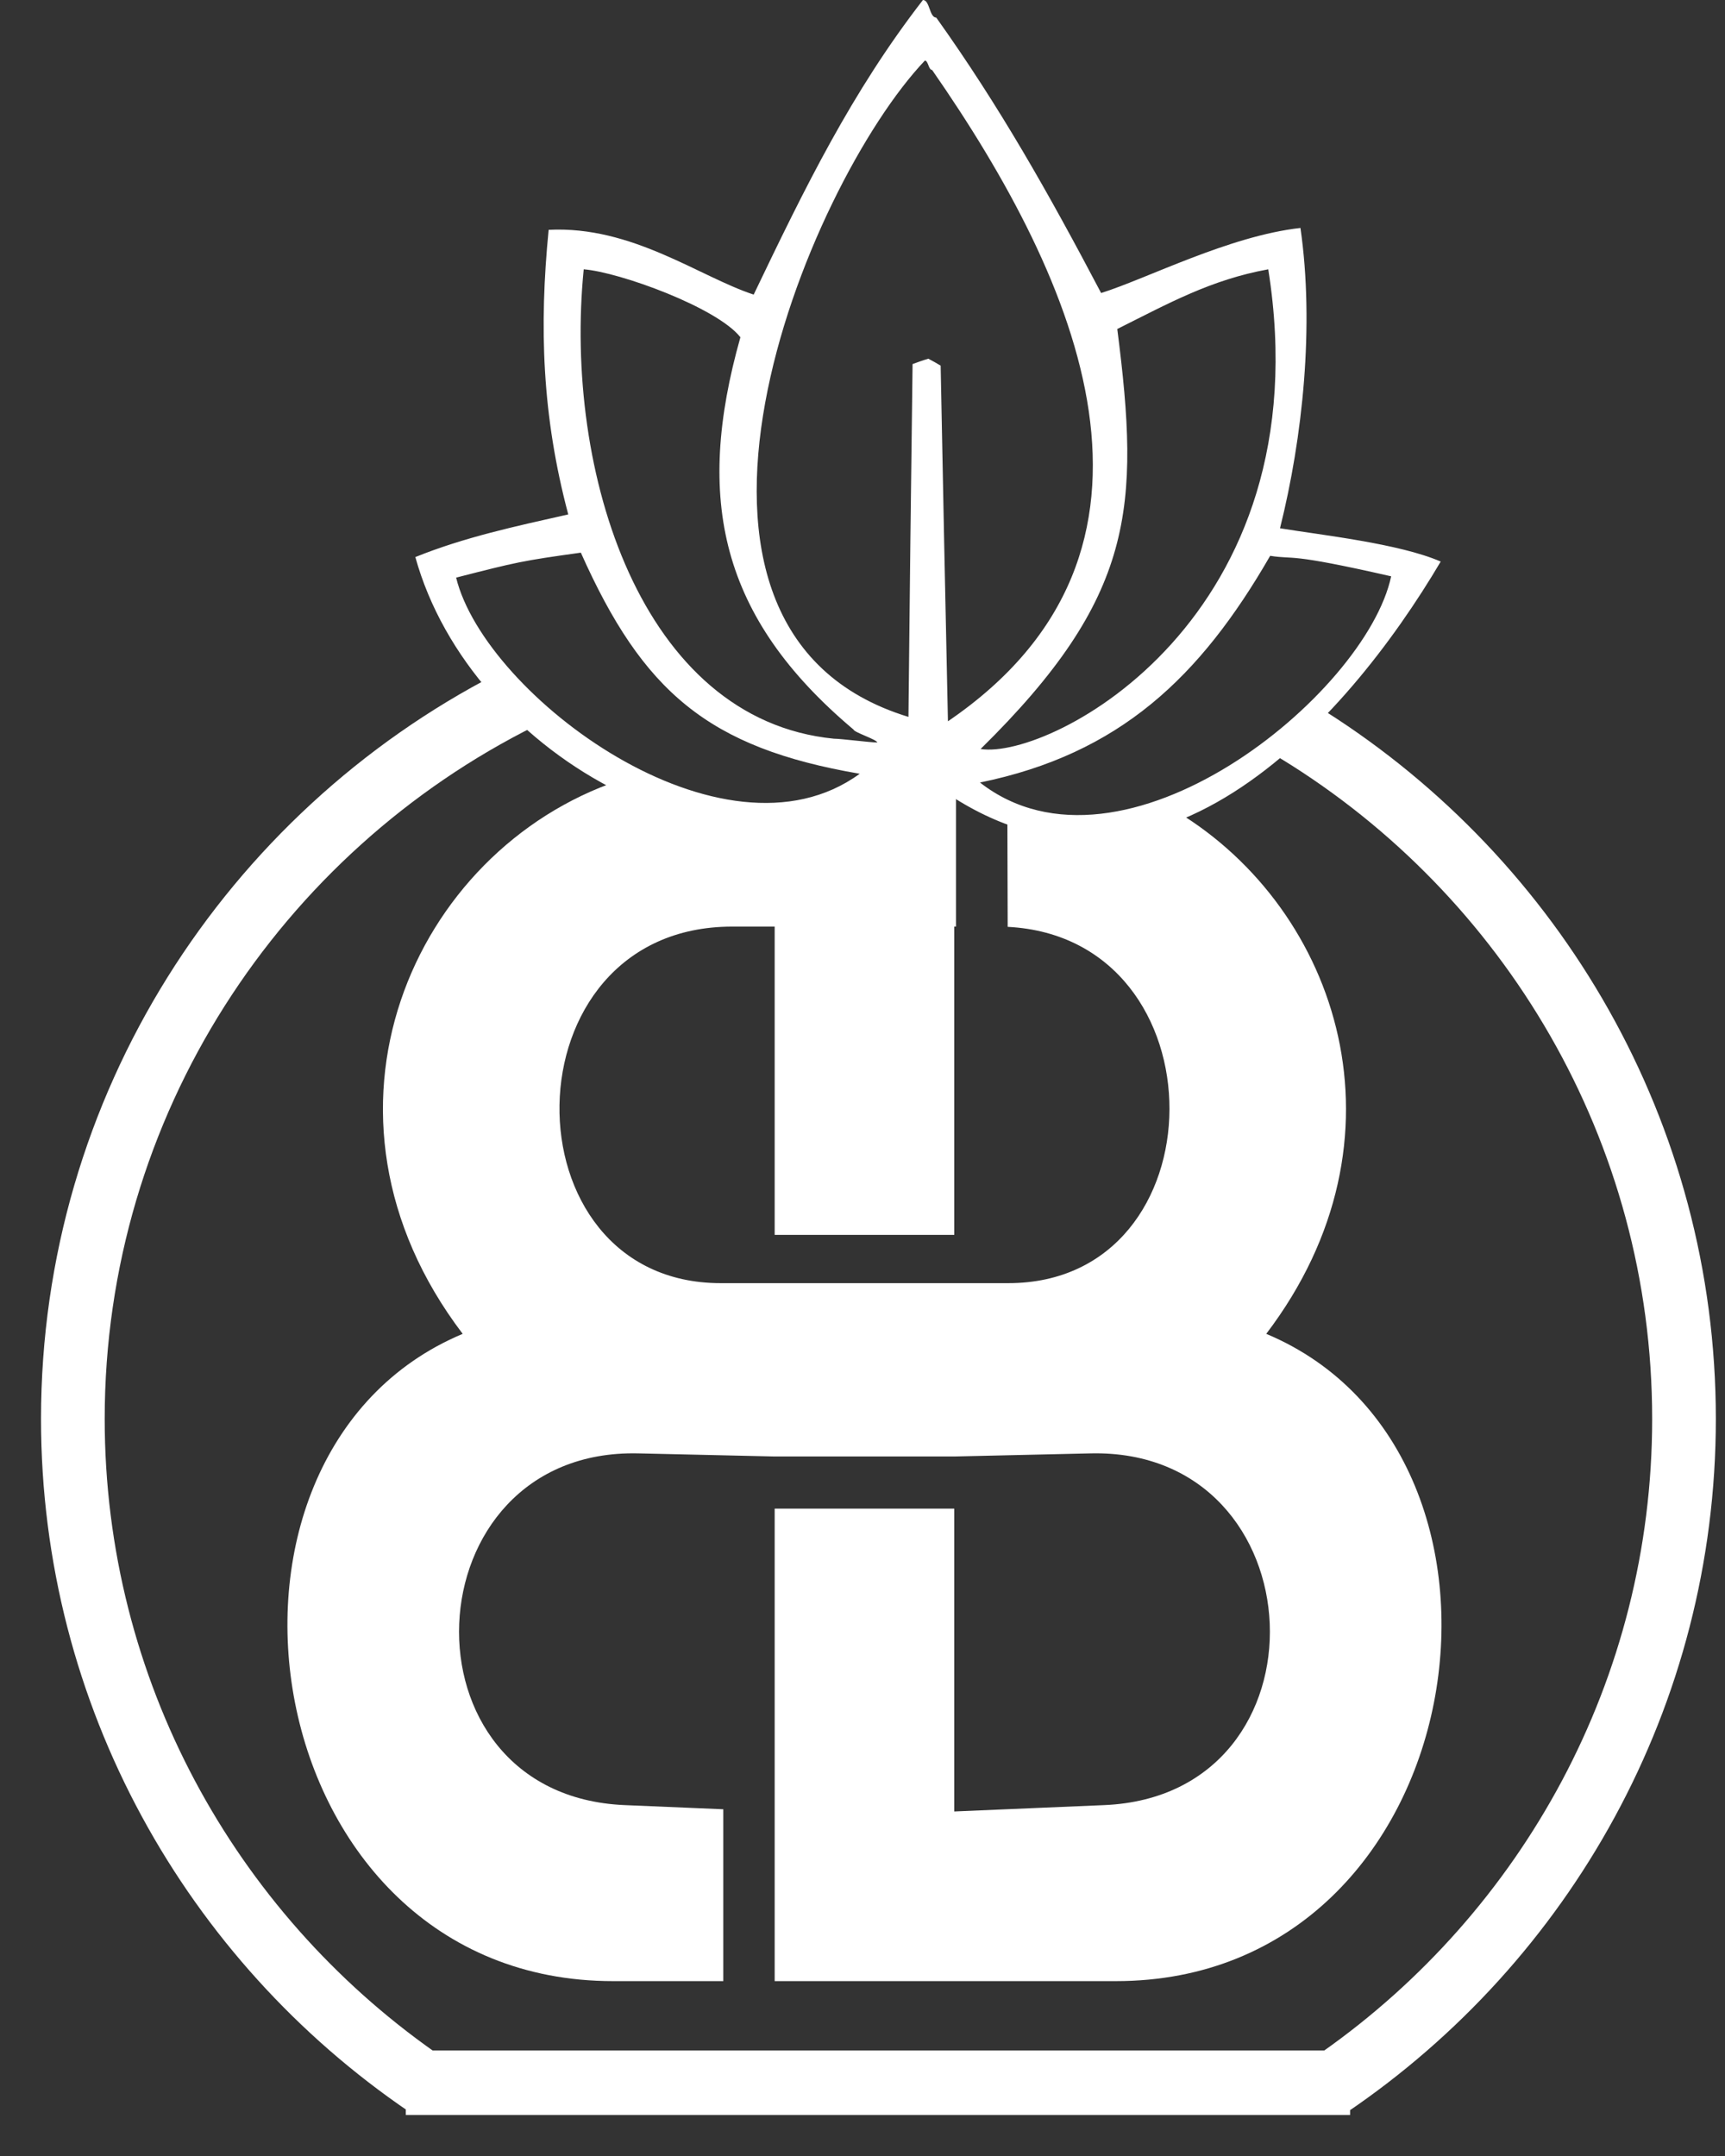 <svg width="36" height="45" viewBox="0 0 36 45" fill="none" xmlns="http://www.w3.org/2000/svg">
<rect x="0" y="0" width="36" height="45" fill="#333333" stroke="none"/>
<path fill-rule="evenodd" clip-rule="evenodd" d="M19.915 15.923H19.951V19.34H19.915V25.774H19.844H16.239H16.167V19.34H15.279C10.524 19.34 10.507 26.782 15.039 26.782C16.891 26.782 19.19 26.782 21.043 26.782C25.502 26.782 25.557 19.578 21.03 19.345L21.023 16.877C22.114 17.508 23.394 17.609 24.565 16.944C27.949 18.995 29.523 23.767 26.426 27.84C32.447 30.366 30.781 41.35 23.288 41.35H19.915H16.174H16.167V31.488H16.296H19.786H19.915V37.809L23.047 37.676C27.852 37.472 27.541 30.227 22.763 30.335L19.946 30.399H19.915H16.167H16.136L13.319 30.335C8.541 30.227 8.23 37.472 13.035 37.676L15.095 37.763V41.35H12.794C5.301 41.35 3.635 30.366 9.656 27.84C6.158 23.239 8.619 17.745 12.918 16.291C14.428 17.275 16.933 17.714 19.915 15.923Z" fill="white"/>
<path fill-rule="evenodd" clip-rule="evenodd" d="M8.668 11.627C9.696 11.212 10.745 10.988 11.859 10.737C11.311 8.674 11.251 6.821 11.45 4.797C13.191 4.708 14.594 5.776 15.729 6.149C16.803 3.907 17.771 1.925 19.261 -3.8147e-06C19.406 -3.8147e-06 19.394 0.367 19.539 0.367C20.864 2.226 21.88 4.026 22.98 6.116C23.932 5.818 25.653 4.923 27.14 4.758C27.433 6.799 27.187 9.131 26.713 11.026C27.564 11.166 29.197 11.343 30.067 11.721C28.104 15.046 24.018 19.69 19.5 16.374C19.374 16.374 19.387 16.354 19.268 16.361C15.356 18.962 9.821 15.799 8.668 11.627ZM9.519 12.056C10.785 11.732 10.89 11.706 12.122 11.535C13.415 14.436 14.778 15.609 17.942 16.15C15.092 18.228 10.123 14.523 9.519 12.056ZM20.452 16.333C23.361 15.737 25.045 14.14 26.508 11.601C27.047 11.685 26.837 11.528 29.033 12.029C28.506 14.501 23.421 18.649 20.452 16.333ZM17.403 15.418C13.373 15.02 11.762 9.837 12.182 5.621C12.933 5.681 14.964 6.419 15.452 7.039C14.496 10.421 15.03 12.886 17.812 15.227C17.825 15.286 18.29 15.431 18.31 15.497C18.152 15.497 17.555 15.418 17.403 15.418ZM20.465 15.633C23.689 12.459 23.794 10.593 23.317 6.867C24.385 6.333 25.268 5.839 26.468 5.621C27.622 12.898 21.921 15.863 20.465 15.633ZM19.783 15.055C19.73 12.577 19.678 10.104 19.631 7.632C19.546 7.579 19.46 7.533 19.374 7.487C19.262 7.52 19.15 7.56 19.045 7.599C19.012 10.052 18.985 12.504 18.959 14.963C12.995 13.144 16.836 3.862 19.301 1.265C19.374 1.265 19.374 1.455 19.453 1.461C22.522 5.876 24.992 11.504 19.783 15.055Z" fill="white"/>
<path fill-rule="evenodd" clip-rule="evenodd" d="M26.828 15.725C31.498 18.594 34.624 23.751 34.624 29.615C34.624 35.113 31.876 39.988 27.684 42.941H8.982C4.789 39.988 2.041 35.113 2.041 29.615C2.041 23.229 5.749 17.682 11.121 15.014C10.886 14.765 10.656 14.492 10.432 14.195C4.84 17.076 1 22.911 1 29.615C1 35.564 4.024 40.829 8.613 43.953V44H28.032V43.967C32.632 40.845 35.665 35.573 35.665 29.615C35.665 23.47 32.438 18.054 27.592 14.975C27.333 15.252 27.078 15.502 26.828 15.725Z" fill="white" stroke="white" stroke-width="0.288" stroke-miterlimit="10"/>
</svg>
